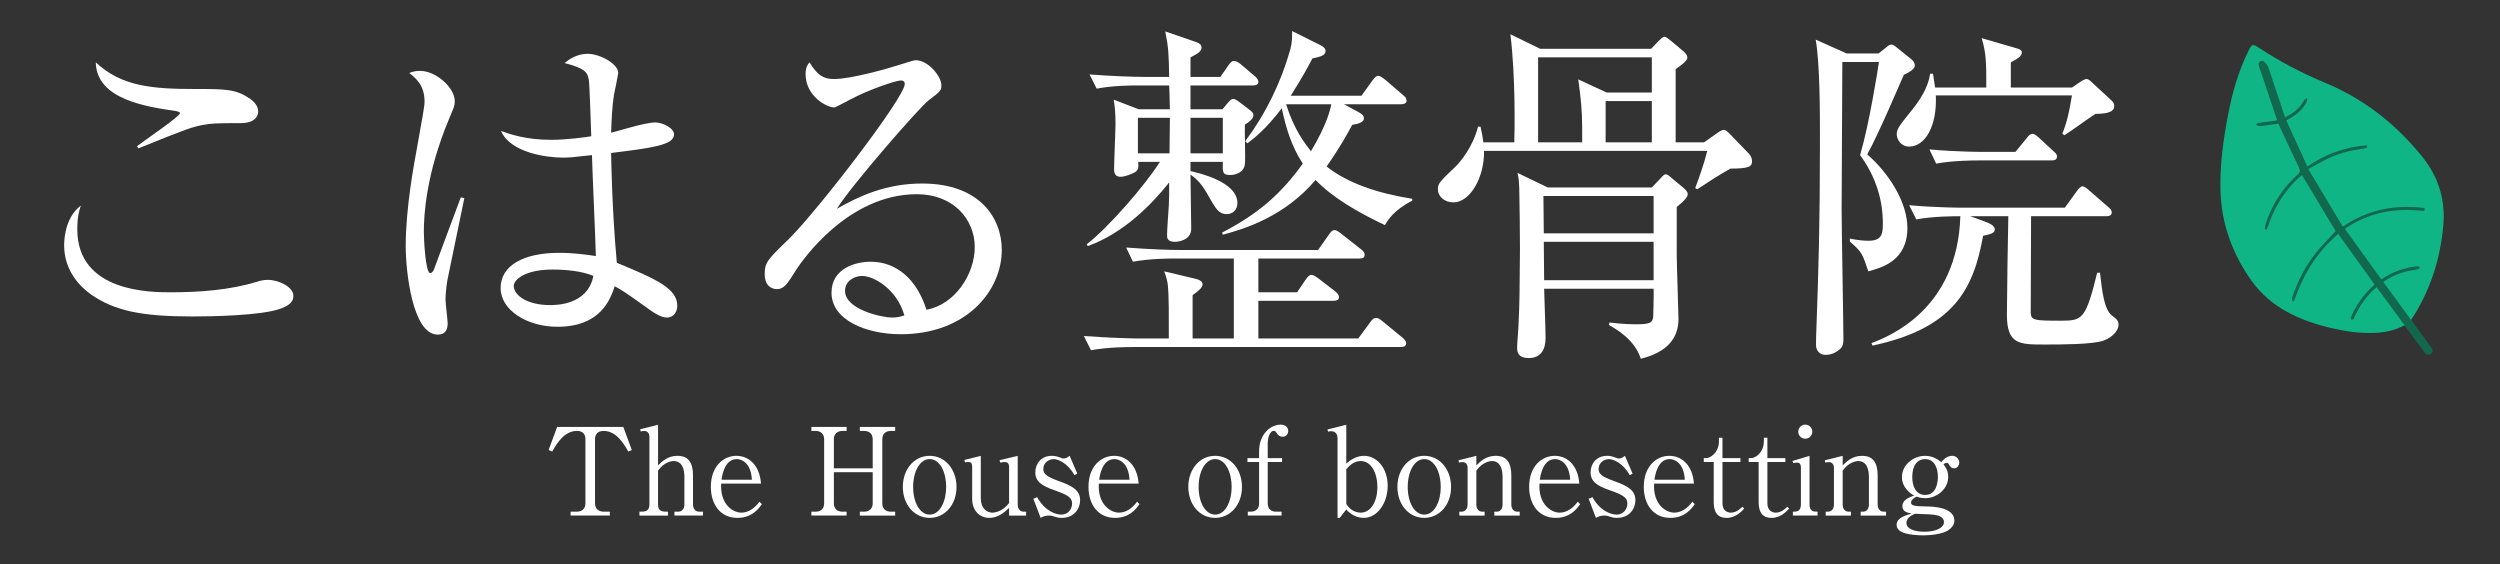 <?xml version="1.0" encoding="utf-8"?>
<!-- Generator: Adobe Illustrator 16.0.0, SVG Export Plug-In . SVG Version: 6.00 Build 0)  -->
<!DOCTYPE svg PUBLIC "-//W3C//DTD SVG 1.1//EN" "http://www.w3.org/Graphics/SVG/1.1/DTD/svg11.dtd">
<svg version="1.1" id="レイヤー_1" xmlns="http://www.w3.org/2000/svg" xmlns:xlink="http://www.w3.org/1999/xlink" x="0px"
	 y="0px" width="350px" height="79px" viewBox="0 0 350 79" enable-background="new 0 0 350 79" xml:space="preserve">
<rect x="0" y="0" width="350" height="79" fill="#333333" stroke="none"/>
<g>
	<path fill="#FFFFFF" d="M87.263,59.77L88.452,63l-0.493,0.221c-0.611-1.071-1.648-2.89-3.45-2.89c-0.867,0-1.207,0.493-1.207,1.173
		v8.958c0,0.748,0.476,1.173,1.224,1.173h0.851v0.544h-5.491v-0.544h0.867c0.714,0,1.207-0.391,1.207-1.173v-8.958
		c0-0.833-0.477-1.173-1.19-1.173c-1.818,0-2.855,1.836-3.467,2.89L76.809,63l1.189-3.23H87.263z"/>
	<path fill="#FFFFFF" d="M95.813,66.705c0-0.867-0.238-2.158-1.513-2.158c-0.238,0-1.292,0.102-2.176,1.343v4.726
		c0,1.02,0.629,1.02,1.394,1.02v0.544h-3.994v-0.544c0.765,0,1.394,0,1.394-1.02v-9.469c0-0.459-0.238-0.815-0.73-0.815
		c-0.018,0-0.222,0-0.493,0.067l-0.068-0.306l2.499-0.629v5.694c0.51-0.51,1.326-1.343,2.72-1.343c1.615,0,2.176,1.071,2.176,2.788
		v4.012c0,0.815,0.527,1.02,0.85,1.02h0.544v0.544H94.42v-0.544h0.544c0.306,0,0.85-0.187,0.85-1.02V66.705z"/>
	<path fill="#FFFFFF" d="M106.659,70.581c-0.476,0.663-1.377,1.921-3.434,1.921c-2.38,0-3.706-1.887-3.706-4.352
		c0-2.839,1.734-4.335,3.587-4.335c1.666,0,3.247,1.241,3.434,3.893h-5.575c-0.17,2.855,1.598,4.062,2.821,4.062
		c1.037,0,1.921-0.68,2.533-1.529L106.659,70.581z M105.266,67.164c-0.136-2.447-1.513-2.89-2.108-2.89
		c-1.717,0-2.057,2.278-2.142,2.89H105.266z"/>
	<path fill="#FFFFFF" d="M122.18,65.566v-4.062c0-0.731-0.441-1.173-1.224-1.173h-0.578V59.77h4.946v0.562h-0.595
		c-0.748,0-1.207,0.408-1.207,1.173v8.958c0,0.748,0.459,1.173,1.207,1.173h0.595v0.544h-4.946v-0.544h0.578
		c0.748,0,1.224-0.425,1.224-1.173V66.11h-5.439v4.352c0,0.765,0.476,1.173,1.207,1.173h0.578v0.544h-4.93v-0.544h0.578
		c0.714,0,1.207-0.391,1.207-1.173v-8.958c0-0.748-0.459-1.173-1.207-1.173h-0.578V59.77h4.93v0.562h-0.578
		c-0.697,0-1.207,0.374-1.207,1.173v4.062H122.18z"/>
	<path fill="#FFFFFF" d="M130.153,72.502c-2.193,0-3.757-1.904-3.757-4.335c0-2.447,1.563-4.352,3.757-4.352
		c2.192,0,3.757,1.921,3.757,4.352C133.91,70.733,132.227,72.502,130.153,72.502z M130.153,64.274c-1.326,0-2.312,1.648-2.312,3.893
		s0.985,3.876,2.312,3.876c1.462,0,2.312-1.887,2.312-3.876C132.465,66.161,131.615,64.274,130.153,64.274z"/>
	<path fill="#FFFFFF" d="M141.271,72.179v-1.071c-0.544,0.511-1.462,1.395-2.771,1.395c-1.394,0-2.396-1.071-2.396-2.635v-4.454
		c0-0.73-0.255-0.73-0.595-0.73c-0.204,0-0.307,0.017-0.408,0.051l-0.085-0.34l2.295-0.578v5.949c0,1.411,0.833,2.006,1.648,2.006
		c0.17,0,1.326-0.067,2.312-1.343v-5.015c0-0.595-0.271-0.73-0.611-0.73c-0.051,0-0.289,0-0.612,0.085l-0.119-0.34l2.55-0.612v6.8
		c0,0.68,0.357,1.02,0.851,1.02h0.322v0.544H141.271z"/>
	<path fill="#FFFFFF" d="M150.824,66.314l-0.407,0.204c-0.969-1.751-2.346-2.244-2.89-2.244c-0.612,0-1.462,0.442-1.462,1.377
		c0,0.697,0.459,1.088,2.176,1.7c1.954,0.696,2.975,1.309,2.975,2.686c0,1.139-0.799,2.465-2.584,2.465
		c-0.493,0-0.68-0.068-1.377-0.289c-0.119-0.034-0.356-0.034-0.408-0.034c-0.152,0-0.629,0-1.155,0.323l-1.021-2.669l0.527-0.238
		c1.088,1.972,2.618,2.448,3.417,2.448c0.884,0,1.479-0.748,1.479-1.547c0-0.782-0.493-1.173-2.447-1.853
		c-1.819-0.63-2.703-1.241-2.703-2.533c0-1.173,0.815-2.295,2.295-2.295c0.459,0,0.73,0.068,1.41,0.323
		c0.068,0.034,0.153,0.051,0.238,0.051c0.323,0,0.527-0.119,0.867-0.374L150.824,66.314z"/>
	<path fill="#FFFFFF" d="M159.528,70.581c-0.476,0.663-1.377,1.921-3.434,1.921c-2.38,0-3.706-1.887-3.706-4.352
		c0-2.839,1.734-4.335,3.587-4.335c1.666,0,3.247,1.241,3.434,3.893h-5.575c-0.17,2.855,1.598,4.062,2.821,4.062
		c1.037,0,1.921-0.68,2.533-1.529L159.528,70.581z M158.135,67.164c-0.136-2.447-1.513-2.89-2.108-2.89
		c-1.717,0-2.057,2.278-2.142,2.89H158.135z"/>
	<path fill="#FFFFFF" d="M170.119,72.502c-2.192,0-3.756-1.904-3.756-4.335c0-2.447,1.563-4.352,3.756-4.352
		c2.193,0,3.757,1.921,3.757,4.352C173.876,70.733,172.193,72.502,170.119,72.502z M170.119,64.274
		c-1.325,0-2.312,1.648-2.312,3.893s0.986,3.876,2.312,3.876c1.462,0,2.312-1.887,2.312-3.876
		C172.432,66.161,171.581,64.274,170.119,64.274z"/>
	<path fill="#FFFFFF" d="M176.273,64.139V63.17c0-2.397,1.615-3.723,3.026-3.723c0.493,0,1.054,0.271,1.054,0.884
		c0,0.425-0.306,0.815-0.781,0.815c-0.374,0-0.612-0.187-0.782-0.441c-0.17-0.272-0.272-0.392-0.442-0.392
		c-0.477,0-0.867,0.731-0.867,1.803v2.022h2.007v0.544h-2.007v5.796c0,0.731,0.442,1.156,1.14,1.156h0.799v0.544h-4.727v-0.544
		h0.426c0.629,0,1.155-0.357,1.155-1.156v-5.796h-1.632v-0.544H176.273z"/>
	<path fill="#FFFFFF" d="M188.479,59.464v5.439c1.173-1.088,2.295-1.088,2.516-1.088c1.615,0,3.281,1.564,3.281,4.198
		c0,2.397-1.445,4.488-3.332,4.488c-0.221,0-1.444,0-2.465-1.173l-0.918,1.173h-0.306V61.368c0-0.901-0.646-1.003-0.901-1.003
		c-0.152,0-0.271,0.033-0.425,0.067l-0.085-0.306L188.479,59.464z M188.479,70.547c0.578,1.003,1.53,1.224,2.006,1.224
		c1.445,0,2.346-1.547,2.346-3.586c0-2.04-0.9-3.638-2.328-3.638c-1.037,0-1.684,0.765-2.023,1.139V70.547z"/>
	<path fill="#FFFFFF" d="M199.394,72.502c-2.193,0-3.757-1.904-3.757-4.335c0-2.447,1.563-4.352,3.757-4.352
		c2.192,0,3.757,1.921,3.757,4.352C203.15,70.733,201.467,72.502,199.394,72.502z M199.394,64.274c-1.326,0-2.312,1.648-2.312,3.893
		s0.985,3.876,2.312,3.876c1.462,0,2.312-1.887,2.312-3.876C201.705,66.161,200.855,64.274,199.394,64.274z"/>
	<path fill="#FFFFFF" d="M210.358,66.705c0-0.374-0.034-2.158-1.479-2.158c-0.356,0-1.377,0.187-2.192,1.343v4.726
		c0,0.696,0.374,1.02,0.85,1.02h0.307v0.544h-3.536v-0.544h0.306c0.493,0,0.851-0.357,0.851-1.02v-5.1
		c0-0.544-0.289-0.816-0.697-0.816c-0.187,0-0.356,0.018-0.51,0.068l-0.068-0.323l2.499-0.629v1.343
		c0.51-0.51,1.309-1.343,2.72-1.343c1.581,0,2.176,1.02,2.176,2.788v4.012c0,0.629,0.323,1.02,0.85,1.02h0.323v0.544h-3.553v-0.544
		h0.306c0.459,0,0.851-0.306,0.851-1.02V66.705z"/>
	<path fill="#FFFFFF" d="M221.221,70.581c-0.476,0.663-1.377,1.921-3.434,1.921c-2.38,0-3.705-1.887-3.705-4.352
		c0-2.839,1.733-4.335,3.586-4.335c1.666,0,3.247,1.241,3.434,3.893h-5.575c-0.17,2.855,1.598,4.062,2.821,4.062
		c1.037,0,1.921-0.68,2.533-1.529L221.221,70.581z M219.827,67.164c-0.136-2.447-1.513-2.89-2.108-2.89
		c-1.717,0-2.057,2.278-2.142,2.89H219.827z"/>
	<path fill="#FFFFFF" d="M228.565,66.314l-0.408,0.204c-0.969-1.751-2.346-2.244-2.89-2.244c-0.612,0-1.462,0.442-1.462,1.377
		c0,0.697,0.459,1.088,2.176,1.7c1.954,0.696,2.975,1.309,2.975,2.686c0,1.139-0.799,2.465-2.584,2.465
		c-0.493,0-0.68-0.068-1.377-0.289c-0.119-0.034-0.356-0.034-0.408-0.034c-0.152,0-0.629,0-1.155,0.323l-1.021-2.669l0.527-0.238
		c1.088,1.972,2.618,2.448,3.417,2.448c0.884,0,1.479-0.748,1.479-1.547c0-0.782-0.493-1.173-2.447-1.853
		c-1.819-0.63-2.703-1.241-2.703-2.533c0-1.173,0.815-2.295,2.295-2.295c0.459,0,0.73,0.068,1.411,0.323
		c0.067,0.034,0.152,0.051,0.237,0.051c0.323,0,0.527-0.119,0.867-0.374L228.565,66.314z"/>
	<path fill="#FFFFFF" d="M237.269,70.581c-0.476,0.663-1.377,1.921-3.434,1.921c-2.38,0-3.705-1.887-3.705-4.352
		c0-2.839,1.733-4.335,3.586-4.335c1.666,0,3.247,1.241,3.434,3.893h-5.575c-0.17,2.855,1.598,4.062,2.821,4.062
		c1.037,0,1.921-0.68,2.533-1.529L237.269,70.581z M235.875,67.164c-0.136-2.447-1.513-2.89-2.108-2.89
		c-1.717,0-2.057,2.278-2.142,2.89H235.875z"/>
	<path fill="#FFFFFF" d="M241.146,64.683v5.796c0,0.97,0.646,1.292,1.173,1.292c0.799,0,1.359-0.578,1.614-0.833l0.255,0.255
		c-0.34,0.374-1.155,1.31-2.465,1.31c-1.733,0-1.802-1.479-1.802-2.346v-5.474h-1.394v-0.544c0.442,0,0.663,0.017,1.104-0.289
		c0.97-0.663,1.021-1.751,1.021-2.074v-0.492h0.493v2.855h2.516v0.544H241.146z"/>
	<path fill="#FFFFFF" d="M247.436,64.683v5.796c0,0.97,0.646,1.292,1.173,1.292c0.799,0,1.359-0.578,1.614-0.833l0.255,0.255
		c-0.34,0.374-1.155,1.31-2.465,1.31c-1.733,0-1.802-1.479-1.802-2.346v-5.474h-1.394v-0.544c0.442,0,0.663,0.017,1.104-0.289
		c0.97-0.663,1.021-1.751,1.021-2.074v-0.492h0.493v2.855h2.516v0.544H247.436z"/>
	<path fill="#FFFFFF" d="M251.006,71.635c0.51,0,1.121,0,1.121-1.02v-5.202c0-0.374-0.152-0.646-0.526-0.646
		c-0.034,0-0.289,0-0.562,0.067l-0.085-0.306l2.38-0.714v6.8c0,1.02,0.629,1.02,1.122,1.02v0.544h-3.45V71.635z M253.726,60.433
		c0,0.544-0.442,0.986-0.986,0.986c-0.561,0-0.985-0.442-0.985-0.986c0-0.526,0.441-0.985,0.985-0.985
		S253.726,59.906,253.726,60.433z"/>
	<path fill="#FFFFFF" d="M261.646,66.705c0-0.374-0.034-2.158-1.479-2.158c-0.357,0-1.377,0.187-2.193,1.343v4.726
		c0,0.696,0.374,1.02,0.851,1.02h0.306v0.544h-3.535v-0.544h0.306c0.493,0,0.85-0.357,0.85-1.02v-5.1
		c0-0.544-0.289-0.816-0.696-0.816c-0.188,0-0.357,0.018-0.511,0.068l-0.067-0.323l2.498-0.629v1.343
		c0.511-0.51,1.31-1.343,2.72-1.343c1.581,0,2.176,1.02,2.176,2.788v4.012c0,0.629,0.323,1.02,0.851,1.02h0.323v0.544h-3.553v-0.544
		h0.306c0.459,0,0.85-0.306,0.85-1.02V66.705z"/>
	<path fill="#FFFFFF" d="M273.325,63.815c0.578,0,0.969,0.493,0.969,0.935c0,0.392-0.289,0.816-0.68,0.816
		c-0.459,0-0.646-0.323-0.815-0.612c-0.068-0.136-0.171-0.152-0.222-0.152c-0.237,0-0.374,0.102-0.493,0.204
		c0.272,0.356,0.663,0.85,0.663,1.768c0,1.632-1.513,2.975-3.264,2.975c-0.544,0-0.969-0.153-1.139-0.221
		c-0.408,0.152-0.799,0.51-0.799,0.85c0,0.391,0.442,0.51,2.176,0.527c0.68,0,3.893,0.051,3.893,1.988
		c0,0.578-0.408,1.054-0.918,1.377c-0.612,0.408-2.04,0.68-3.468,0.68c-0.578,0-2.328-0.051-3.145-0.561
		c-0.238-0.153-0.561-0.425-0.561-0.918c0-0.986,1.343-1.36,2.107-1.563c-0.85-0.171-1.292-0.392-1.292-1.071
		c0-0.867,0.986-1.224,1.649-1.462c-0.341-0.188-0.629-0.357-0.97-0.748c-0.51-0.561-0.747-1.189-0.747-1.853
		c0-1.649,1.563-2.958,3.246-2.958c1.207,0,1.972,0.646,2.261,0.884C272.084,64.359,272.543,63.815,273.325,63.815z M266.9,73.216
		c0,0.799,1.054,1.224,2.532,1.224c1.632,0,2.72-0.561,2.72-1.343c0-0.901-1.139-1.037-2.022-1.088
		c-0.289-0.017-1.683-0.051-2.006-0.085C267.869,72.025,266.9,72.383,266.9,73.216z M269.518,69.289
		c1.683,0,1.785-1.955,1.785-2.566c0-1.037-0.392-2.448-1.785-2.448c-1.037,0-1.802,0.816-1.802,2.499
		C267.716,68.116,268.243,69.289,269.518,69.289z"/>
</g>
<g>
	<g>
		<path fill="#FFFFFF" d="M39.284,43.21c-2.737,0.995-9.803,1.095-12.291,1.095c-7.065,0-10.946-0.746-14.33-3.135
			c-1.294-0.945-3.683-3.135-3.683-6.817c0-0.448,0-3.832,2.339-5.573c-0.249,0.747-0.497,1.592-0.497,3.334
			c0,8.807,10.3,8.807,13.036,8.807c4.13,0,8.261-0.299,12.191-1.492c0.299-0.1,0.796-0.249,1.442-0.249
			c1.543,0,3.583,0.995,3.583,2.239C41.075,42.514,40.03,42.911,39.284,43.21z M33.711,17.236c-3.682,0-4.08,0.05-5.274,0.249
			c-1.543,0.299-2.189,0.498-9.056,3.284l-0.199-0.298c0.945-0.747,6.021-4.18,6.021-4.627c0-0.149-0.299-0.249-0.597-0.299
			c-4.031-0.597-11.097-1.592-11.196-6.817c3.583,3.384,7.962,3.732,13.883,3.732c4.379,0,5.772,0,7.812,1.443
			c0.896,0.647,1.045,1.344,1.045,1.692C36.149,15.992,35.95,17.236,33.711,17.236z"/>
		<path fill="#FFFFFF" d="M62.622,39.279c-0.199,1.293-0.249,2.14-0.249,2.687c0,0.548,0.299,2.837,0.299,3.284
			c0,1.443-0.847,1.593-1.394,1.593c-3.533,0-4.479-8.857-4.479-12.391c0-5.374,1.194-11.644,1.593-13.833
			c0.696-3.881,1.045-5.723,1.045-6.369c0-2.289-1.145-3.234-2.14-4.031c0.397-0.149,0.796-0.298,1.492-0.298
			c2.289,0,4.877,2.388,4.877,4.229c0,0.647-0.1,0.846-0.797,2.488c-3.233,7.762-3.532,13.435-3.532,15.823
			c0,0.796,0.199,5.772,0.896,5.772c0.299,0,0.547-0.448,0.646-0.846c0.05-0.199,3.284-8.807,3.633-9.753l0.497,0.1
			C64.96,27.934,62.672,39.08,62.622,39.279z M93.373,44.454c-0.896,0-1.891-0.697-2.985-1.493c-2.887-2.09-3.583-2.487-4.329-2.886
			c-0.598,1.791-1.941,5.673-8.012,5.673c-4.279,0-7.961-2.339-7.961-5.424c0-3.135,3.185-4.926,8.16-4.926
			c2.189,0,3.781,0.249,5.175,0.448c-0.05-2.239-0.497-12.091-0.547-14.132c-3.085,0.349-3.135,0.349-4.13,0.349
			c-2.14,0-7.266-0.647-8.608-3.732c1.243,0.448,3.482,1.244,6.966,1.244c2.339,0,4.728-0.349,5.673-0.498
			c-0.1-3.135-0.249-7.463-0.349-7.961c-0.199-0.995-0.497-1.542-3.384-2.289c0.548-0.448,1.643-1.294,3.234-1.294
			c1.692,0,4.279,1.394,4.279,2.687c0,0.149-0.547,2.836-0.597,3.035c-0.249,1.493-0.349,3.583-0.398,5.324
			c0.398-0.099,1.095-0.298,1.643-0.448c0.348-0.1,3.383-0.995,4.527-0.995c0.945,0,2.638,0.747,2.638,1.692
			c0,1.493-3.185,1.891-8.808,2.587c0,0.348,0.1,7.812,0.796,15.375c5.673,2.339,8.459,3.633,8.459,6.021
			C94.815,43.509,94.418,44.454,93.373,44.454z M77.351,37.736c-3.882,0-5.424,1.443-5.424,2.289c0,1.294,1.841,2.687,5.075,2.687
			c0.846,0,5.274,0,6.07-4.08C81.48,37.936,79.142,37.736,77.351,37.736z"/>
		<path fill="#FFFFFF" d="M126.115,46.793c-4.777,0-9.703-1.941-9.703-5.822c0-3.433,3.434-4.329,5.474-4.329
			c3.731,0,6.519,2.588,7.812,6.718c3.981-0.696,6.768-4.976,6.768-8.758c0-3.931-3.035-7.414-8.11-7.414
			c-9.703,0-16.122,9.404-16.868,10.549c-1.244,1.99-1.692,2.737-2.737,2.737c-0.597,0-1.691-0.349-1.691-2.09
			c0-1.643,0.397-2.041,3.384-4.927c3.98-3.931,16.221-19.804,16.221-21.695c0-0.298-0.149-0.498-0.547-0.498
			c-0.647,0-4.429,1.244-7.116,2.687c-0.099,0.05-2.04,1.095-2.188,1.095c-1.095,0-4.031-1.592-4.031-4.677
			c0-0.896,0.249-1.294,0.548-1.642c1.145,1.891,2.04,2.339,3.434,2.339c2.388,0,7.662-1.493,9.155-1.991
			c0.349-0.1,1.99-0.646,2.239-0.646c1.891,0,3.632,2.388,3.632,3.433c0,0.796,0,0.846-1.791,2.189
			c-1.294,0.995-10.848,11.942-12.838,15.176c2.985-1.691,6.768-3.533,11.942-3.533c8.011,0,11.146,4.777,11.146,9.305
			C140.246,40.722,135.271,46.793,126.115,46.793z M120.691,38.632c-0.995,0-2.389,0.647-2.389,2.09
			c0,2.588,5.125,3.732,6.568,3.732c0.746,0,1.145-0.1,1.741-0.299C125.567,40.474,122.333,38.632,120.691,38.632z"/>
		<path fill="#FFFFFF" d="M196.126,48.584h-37.518c-0.646,0-3.434,0-5.871,0.448l-0.996-1.991c3.334,0.249,6.718,0.349,7.663,0.349
			h4.229c0-4.479,0-4.976-0.05-6.17c-0.05-1.741-0.248-2.289-0.597-3.234l4.379,1.045c0.597,0.149,0.995,0.349,0.995,0.796
			c0,0.349-0.398,0.796-1.394,1.493v6.07h5.771V36.194h-8.26c-0.896,0-3.433,0-5.871,0.448l-0.945-1.99
			c3.085,0.249,6.12,0.348,7.613,0.348h19.256l1.543-2.189c0.198-0.299,0.447-0.597,0.746-0.597s0.547,0.199,0.945,0.498
			l2.786,2.189c0.299,0.199,0.498,0.498,0.498,0.746c0,0.398-0.199,0.547-0.746,0.547h-14.132v4.727h5.424l1.244-1.841
			c0.248-0.349,0.497-0.598,0.746-0.598s0.597,0.199,0.995,0.498l2.389,1.841c0.249,0.199,0.497,0.498,0.497,0.796
			c0,0.299-0.298,0.498-0.746,0.498h-10.549v5.274h13.982l1.691-2.289c0.299-0.447,0.548-0.597,0.796-0.597
			c0.249,0,0.548,0.149,0.946,0.497l2.786,2.289c0.249,0.199,0.497,0.498,0.497,0.746C196.872,48.435,196.574,48.584,196.126,48.584
			z M175.427,11.961h-8.758v3.334h4.479l0.746-0.896c0.299-0.348,0.498-0.547,0.746-0.547c0.299,0,0.548,0.199,0.896,0.448
			l1.493,1.145c0.249,0.199,0.448,0.398,0.448,0.647c0,0.299-0.149,0.747-1.194,1.344c-0.05,0.896,0.1,4.777,0,5.523
			c-0.1,1.194-1.344,1.542-2.04,1.542c-1.095,0-1.095-0.398-1.045-1.841h-4.528v1.293c1.045,0.249,6.568,1.443,6.568,4.479
			c0,0.995-0.697,1.542-1.493,1.542c-0.994,0-1.442-0.647-2.039-1.642c-1.095-1.94-1.692-2.985-3.036-3.881
			c0,1.194,0.1,6.519,0.1,7.563c0,1.742-2.04,1.841-2.289,1.841c-1.094,0-1.094-0.597-1.094-0.946c0-0.597,0.198-3.483,0.248-4.13
			c0.05-1.045,0.05-1.542,0.05-3.234c-2.537,3.185-6.419,7.116-11.395,8.907l-0.149-0.249c3.085-2.389,8.21-8.31,10.25-11.544
			h-3.035c0.05,0.896,0,1.145-0.447,1.443c-0.448,0.249-1.394,0.647-2.04,0.647c-0.697,0-0.896-0.448-0.896-1.045
			c0-0.995,0.198-5.424,0.198-6.319c0-1.692-0.1-2.438-0.248-3.434l3.482,1.344h4.379c-0.05-2.14-0.05-2.239-0.1-3.334h-4.279
			c-0.945,0-3.482,0-5.871,0.448l-0.995-1.99c3.135,0.249,6.27,0.348,7.663,0.348h3.482c-0.05-3.135-0.1-4.18-0.547-6.369
			l4.329,1.493c0.397,0.149,0.746,0.349,0.746,0.747c0,0.498-0.349,0.796-1.543,1.393v2.737h4.18l1.145-1.642
			c0.299-0.448,0.547-0.597,0.746-0.597c0.299,0,0.647,0.199,0.945,0.448l1.99,1.692c0.249,0.199,0.498,0.498,0.498,0.796
			C176.173,11.862,175.774,11.961,175.427,11.961z M159.305,16.489v4.976h4.429l0.05-4.976H159.305z M171.197,16.489h-4.528v4.976
			h4.528V16.489z M193.887,31.517c-3.881-1.841-7.364-3.881-9.703-6.319c-4.378,5.125-9.852,6.817-12.986,7.663l-0.1-0.299
			c4.876-2.538,8.11-5.225,11.295-9.653c-1.542-2.338-2.389-5.025-2.936-7.762c-2.189,2.886-3.782,4.13-4.827,4.926l-0.298-0.299
			c2.886-3.881,5.025-8.26,6.319-12.888C180.9,5.94,180.9,5.293,180.9,4.348l3.98,1.99c0.299,0.149,0.696,0.398,0.696,0.796
			c0,0.498-0.349,0.747-1.841,1.045c-0.647,1.244-1.394,2.637-3.035,5.225h9.901l1.543-2.14c0.349-0.448,0.547-0.647,0.796-0.647
			s0.548,0.199,0.995,0.547l2.488,2.14c0.299,0.249,0.497,0.448,0.497,0.796s-0.348,0.498-0.796,0.498h-7.961l1.94,1.045
			c0.447,0.249,0.846,0.498,0.846,0.896c0,0.498-0.497,0.747-1.642,0.945c-0.647,1.194-1.692,3.135-3.583,5.822
			c2.936,2.338,7.065,3.731,11.992,4.528v0.249C195.131,29.427,194.335,30.77,193.887,31.517z M180.054,14.599
			c1.145,3.632,2.688,5.573,3.483,6.568c2.239-3.732,2.736-5.921,2.836-6.568H180.054z"/>
		<path fill="#FFFFFF" d="M242.254,23.605c-1.593,0.896-3.135,1.891-4.628,2.886l-0.299-0.149c0.448-1.194,1.244-3.384,1.692-5.225
			h-31.249c0.05,3.781-1.99,7.215-4.279,7.215c-1.294,0-2.189-0.846-2.189-1.841c0-0.796,0.249-1.045,2.488-3.185
			c0.597-0.597,2.389-2.638,3.135-5.573h0.349c0.198,0.896,0.298,1.393,0.397,2.189H212c0.05-1.344,0.199-9.156-0.547-15.127
			l4.18,2.041h15.524l1.045-1.095c0.299-0.299,0.598-0.597,0.796-0.597c0.249,0,0.598,0.298,0.847,0.498l1.841,1.542
			c0.397,0.348,0.547,0.647,0.547,0.896c0,0.448-1.045,1.194-1.642,1.592v10.25h3.98l1.841-1.294
			c0.349-0.249,0.697-0.448,0.945-0.448c0.249,0,0.598,0.348,0.797,0.547l2.736,2.836c0.199,0.199,0.398,0.597,0.398,0.995
			C245.289,23.307,244.891,23.605,242.254,23.605z M234.74,28.979v6.519c0,1.443,0.248,8.309,0.248,9.156
			c0,2.736-1.642,4.677-5.274,5.572c-0.846-2.687-3.482-4.18-4.478-4.727l0.1-0.349c1.891,0.249,3.333,0.249,3.831,0.249
			c1.791,0,2.289-0.199,2.289-1.244c0-0.349,0.1-3.185,0.05-3.731H216.18c0.05,1.99,0.199,5.572,0.199,6.916
			c0,1.692-0.746,2.786-2.339,2.786c-1.642,0-1.642-0.995-1.642-1.492c0-0.548,0.199-2.836,0.199-3.334
			c0.148-2.886,0.148-4.429,0.198-10.399c0-2.289-0.05-6.419-0.1-8.559c-0.049-1.194-0.099-1.493-0.248-2.14l4.229,2.04h14.579
			l1.244-1.294c0.299-0.348,0.497-0.547,0.696-0.547c0.249,0,0.598,0.299,0.746,0.448l1.742,1.443
			c0.299,0.249,0.597,0.597,0.597,0.846C236.282,27.585,235.885,28.034,234.74,28.979z M231.257,8.03h-15.923v11.893h6.17v-1.94
			c0-2.638-0.199-4.279-0.547-6.867l3.98,1.841h6.319V8.03z M231.506,27.437H216.08l0.05,5.225h15.376V27.437z M231.506,33.855
			H216.13l0.05,5.374h15.326V33.855z M231.257,14.151h-6.469v5.772h6.469V14.151z"/>
		<path fill="#FFFFFF" d="M263.004,7.483l0.995-0.796c0.398-0.349,0.597-0.448,0.796-0.448c0.249,0,0.498,0.199,0.797,0.448
			l2.04,1.642c0.248,0.199,0.447,0.547,0.447,0.846c0,0.597-1.194,1.145-1.542,1.294c-0.448,0.995-3.533,8.31-5.126,11.146
			c2.986,2.587,5.623,6.667,5.623,10.3c0,4.628-3.632,5.573-5.474,6.071c-0.846-2.538-0.896-2.687-2.587-4.18v-0.398
			c1.045,0.199,1.841,0.299,2.587,0.299c1.892,0,2.04-0.945,2.04-2.339c0-1.194,0-5.324-3.185-9.653
			c1.294-4.378,2.488-11.992,2.638-13.037h-5.125c0,3.234-0.1,17.665-0.1,20.6c0,2.886,0.249,15.624,0.249,18.212
			c0,0.547-0.05,1.045-0.548,1.443c-0.597,0.497-1.194,0.746-1.99,0.746s-1.294-0.646-1.294-1.344c0-0.447,0-1.492,0.05-2.239
			c0.299-8.608,0.498-14.231,0.498-26.571c0-3.782,0-10.648-0.598-13.982l4.329,1.94H263.004z M275.842,30.272l2.04,0.747
			c0.696,0.249,1.394,0.597,1.394,1.095c0,0.547-0.697,0.697-1.643,0.896c-1.344,7.514-4.13,12.937-15.475,15.375l-0.149-0.349
			c2.488-0.945,12.042-4.727,12.439-17.764c-0.846,0-3.831,0-6.17,0.448l-0.995-1.991c3.781,0.349,7.514,0.349,7.663,0.349h14.131
			l1.692-2.339c0.249-0.348,0.547-0.647,0.746-0.647c0.299,0,0.598,0.249,0.945,0.547l2.688,2.339
			c0.298,0.249,0.497,0.448,0.497,0.746c0,0.448-0.397,0.547-0.746,0.547h-10.549c0,0.846-0.05,13.386-0.05,13.584
			c0.1,0.995,0.497,1.045,4.279,1.045c2.985,0,3.434-0.248,5.025-6.717h0.398c0.298,2.736,0.597,5.125,1.642,5.971
			c0.697,0.548,0.945,0.696,0.945,1.344c0,0.646-0.646,1.642-2.09,2.189c-1.542,0.547-6.07,0.547-8.26,0.547
			c-3.533,0-5.274,0-5.274-4.18c0-2.189,0.149-11.842,0.199-13.783H275.842z M290.072,12.26l1.095-0.746
			c0.149-0.1,0.647-0.448,0.946-0.448c0.298,0,0.597,0.298,0.846,0.547l2.687,2.488c0.199,0.149,0.349,0.448,0.349,0.746
			c0,0.747-0.796,1.095-2.638,1.095c-0.696,0.448-3.682,2.587-4.329,2.986l-0.298-0.199c0.746-1.94,0.945-3.035,1.343-5.374h-19.058
			c0.199,4.379-1.542,7.166-3.731,7.166c-1.194,0-1.741-1.045-1.741-1.742c0-0.796,0.547-1.393,2.14-3.384
			c1.841-2.289,2.338-3.831,2.537-5.075h0.398c0.1,0.747,0.199,1.194,0.298,1.94h7.166c0-3.483,0-4.777-0.647-6.917l4.977,1.443
			c0.397,0.099,0.646,0.298,0.646,0.547c0,0.547-0.597,0.896-1.542,1.393v3.533H290.072z M282.161,21.266l1.592-1.94
			c0.249-0.348,0.498-0.597,0.797-0.597c0.298,0,0.746,0.398,0.896,0.547l2.04,1.891c0.299,0.249,0.497,0.448,0.497,0.746
			c0,0.498-0.447,0.547-0.796,0.547h-10.25c-0.448,0-3.533,0-5.872,0.448l-0.945-1.99c3.732,0.348,7.464,0.348,7.613,0.348H282.161z
			"/>
	</g>
	<g>
		<path fill-rule="evenodd" clip-rule="evenodd" fill="#10B586" d="M332.437,46.601c-2.052,0.087-4.062-0.201-6.047-0.67
			c-4.448-1.051-8.52-2.86-11.237-6.709c-2.656-3.764-4.19-8.003-4.291-12.666c-0.077-3.543,0.409-7.04,1.071-10.512
			c0.588-3.086,1.453-6.089,2.849-8.92c0.483-0.98,0.588-1.009,1.476-0.427c2.923,1.914,5.987,3.54,9.224,4.879
			c5.482,2.268,10.023,5.844,13.712,10.464c2.212,2.77,3.188,6.022,2.869,9.549c-0.428,4.737-1.851,9.172-4.514,13.206
			c0.465,0.629-0.438,1.404-0.925,0.746C335.276,46.271,333.884,46.539,332.437,46.601z"/>
		<path fill-rule="evenodd" clip-rule="evenodd" fill="#12684D" d="M332.724,40.203c-1.347,1.14-2.318,2.515-3.051,4.07
			c-0.062,0.132-0.091,0.288-0.181,0.394c-0.061,0.072-0.2,0.077-0.305,0.113c-0.027-0.092-0.096-0.193-0.073-0.271
			c0.056-0.198,0.143-0.39,0.231-0.576c0.742-1.556,1.759-2.906,3.101-4.097c-1.688-2.344-3.367-4.677-5.098-7.083
			c-3.016,2.549-4.937,5.775-6.195,9.446c-0.074-0.008-0.149-0.015-0.225-0.022c-0.003-0.198-0.062-0.415-0.002-0.594
			c0.768-2.278,1.864-4.394,3.371-6.269c0.828-1.031,1.777-1.965,2.688-2.961c-1.531-2.55-3.105-5.17-4.717-7.854
			c-2.396,2.023-3.952,4.641-4.912,7.663c-0.09-0.031-0.18-0.063-0.271-0.095c0.03-0.233,0.025-0.478,0.097-0.698
			c0.881-2.701,2.37-5.017,4.479-6.918c0.353-0.318,0.413-0.534,0.197-0.978c-0.985-2.03-1.92-4.086-2.888-6.164
			c-0.719,0.104-1.491,0.219-2.266,0.324c-0.162,0.022-0.337,0.037-0.496,0.004c-0.137-0.028-0.26-0.129-0.389-0.197
			c0.122-0.08,0.235-0.211,0.365-0.231c0.778-0.116,1.56-0.206,2.339-0.308c0.08-0.011,0.157-0.045,0.271-0.08
			c-0.713-2.125-1.42-4.232-2.188-6.527c-0.171-0.554-0.397-0.977-0.402-1.293c-0.008-0.508,0.547-0.538,0.697-0.422
			c0.634,0.485,0.634,0.781,0.833,1.333c0.755,2.261,1.454,4.354,2.172,6.504c1.193-0.553,2.058-1.308,2.666-2.363
			c0.088-0.154,0.273-0.252,0.415-0.376c-0.012,0.196,0.04,0.425-0.043,0.583c-0.609,1.165-1.588,1.947-2.865,2.593
			c0.995,2.176,1.965,4.298,2.949,6.455c2.59-1.751,5.323-2.743,8.314-2.963c0.031,0.086,0.062,0.172,0.095,0.258
			c-0.19,0.069-0.375,0.172-0.57,0.2c-1.693,0.235-3.346,0.627-4.895,1.361c-0.914,0.433-1.785,0.952-2.812,1.506
			c1.638,2.733,3.22,5.371,4.828,8.053c3.562-2.416,7.37-3.115,11.444-2.6c0.031,0.42,0.031,0.429-0.363,0.389
			c-1.828-0.187-3.646-0.162-5.453,0.22c-1.909,0.402-3.671,1.144-5.32,2.314c1.699,2.358,3.379,4.692,5.084,7.06
			c1.298-0.861,2.664-1.434,4.148-1.702c0.306-0.055,0.615-0.109,0.924-0.124c0.111-0.006,0.229,0.107,0.343,0.166
			c-0.094,0.086-0.175,0.226-0.282,0.249c-0.485,0.106-0.984,0.152-1.468,0.267c-1.198,0.285-2.315,0.763-3.386,1.517
			c1.518,2.074,6.202,8.452,6.682,9.104c0.25,0.341,0.339,0.696-0.061,0.975c-0.377,0.262-0.659,0.048-0.892-0.268
			C338.937,48.671,334.272,42.318,332.724,40.203z"/>
	</g>
</g>
</svg>
